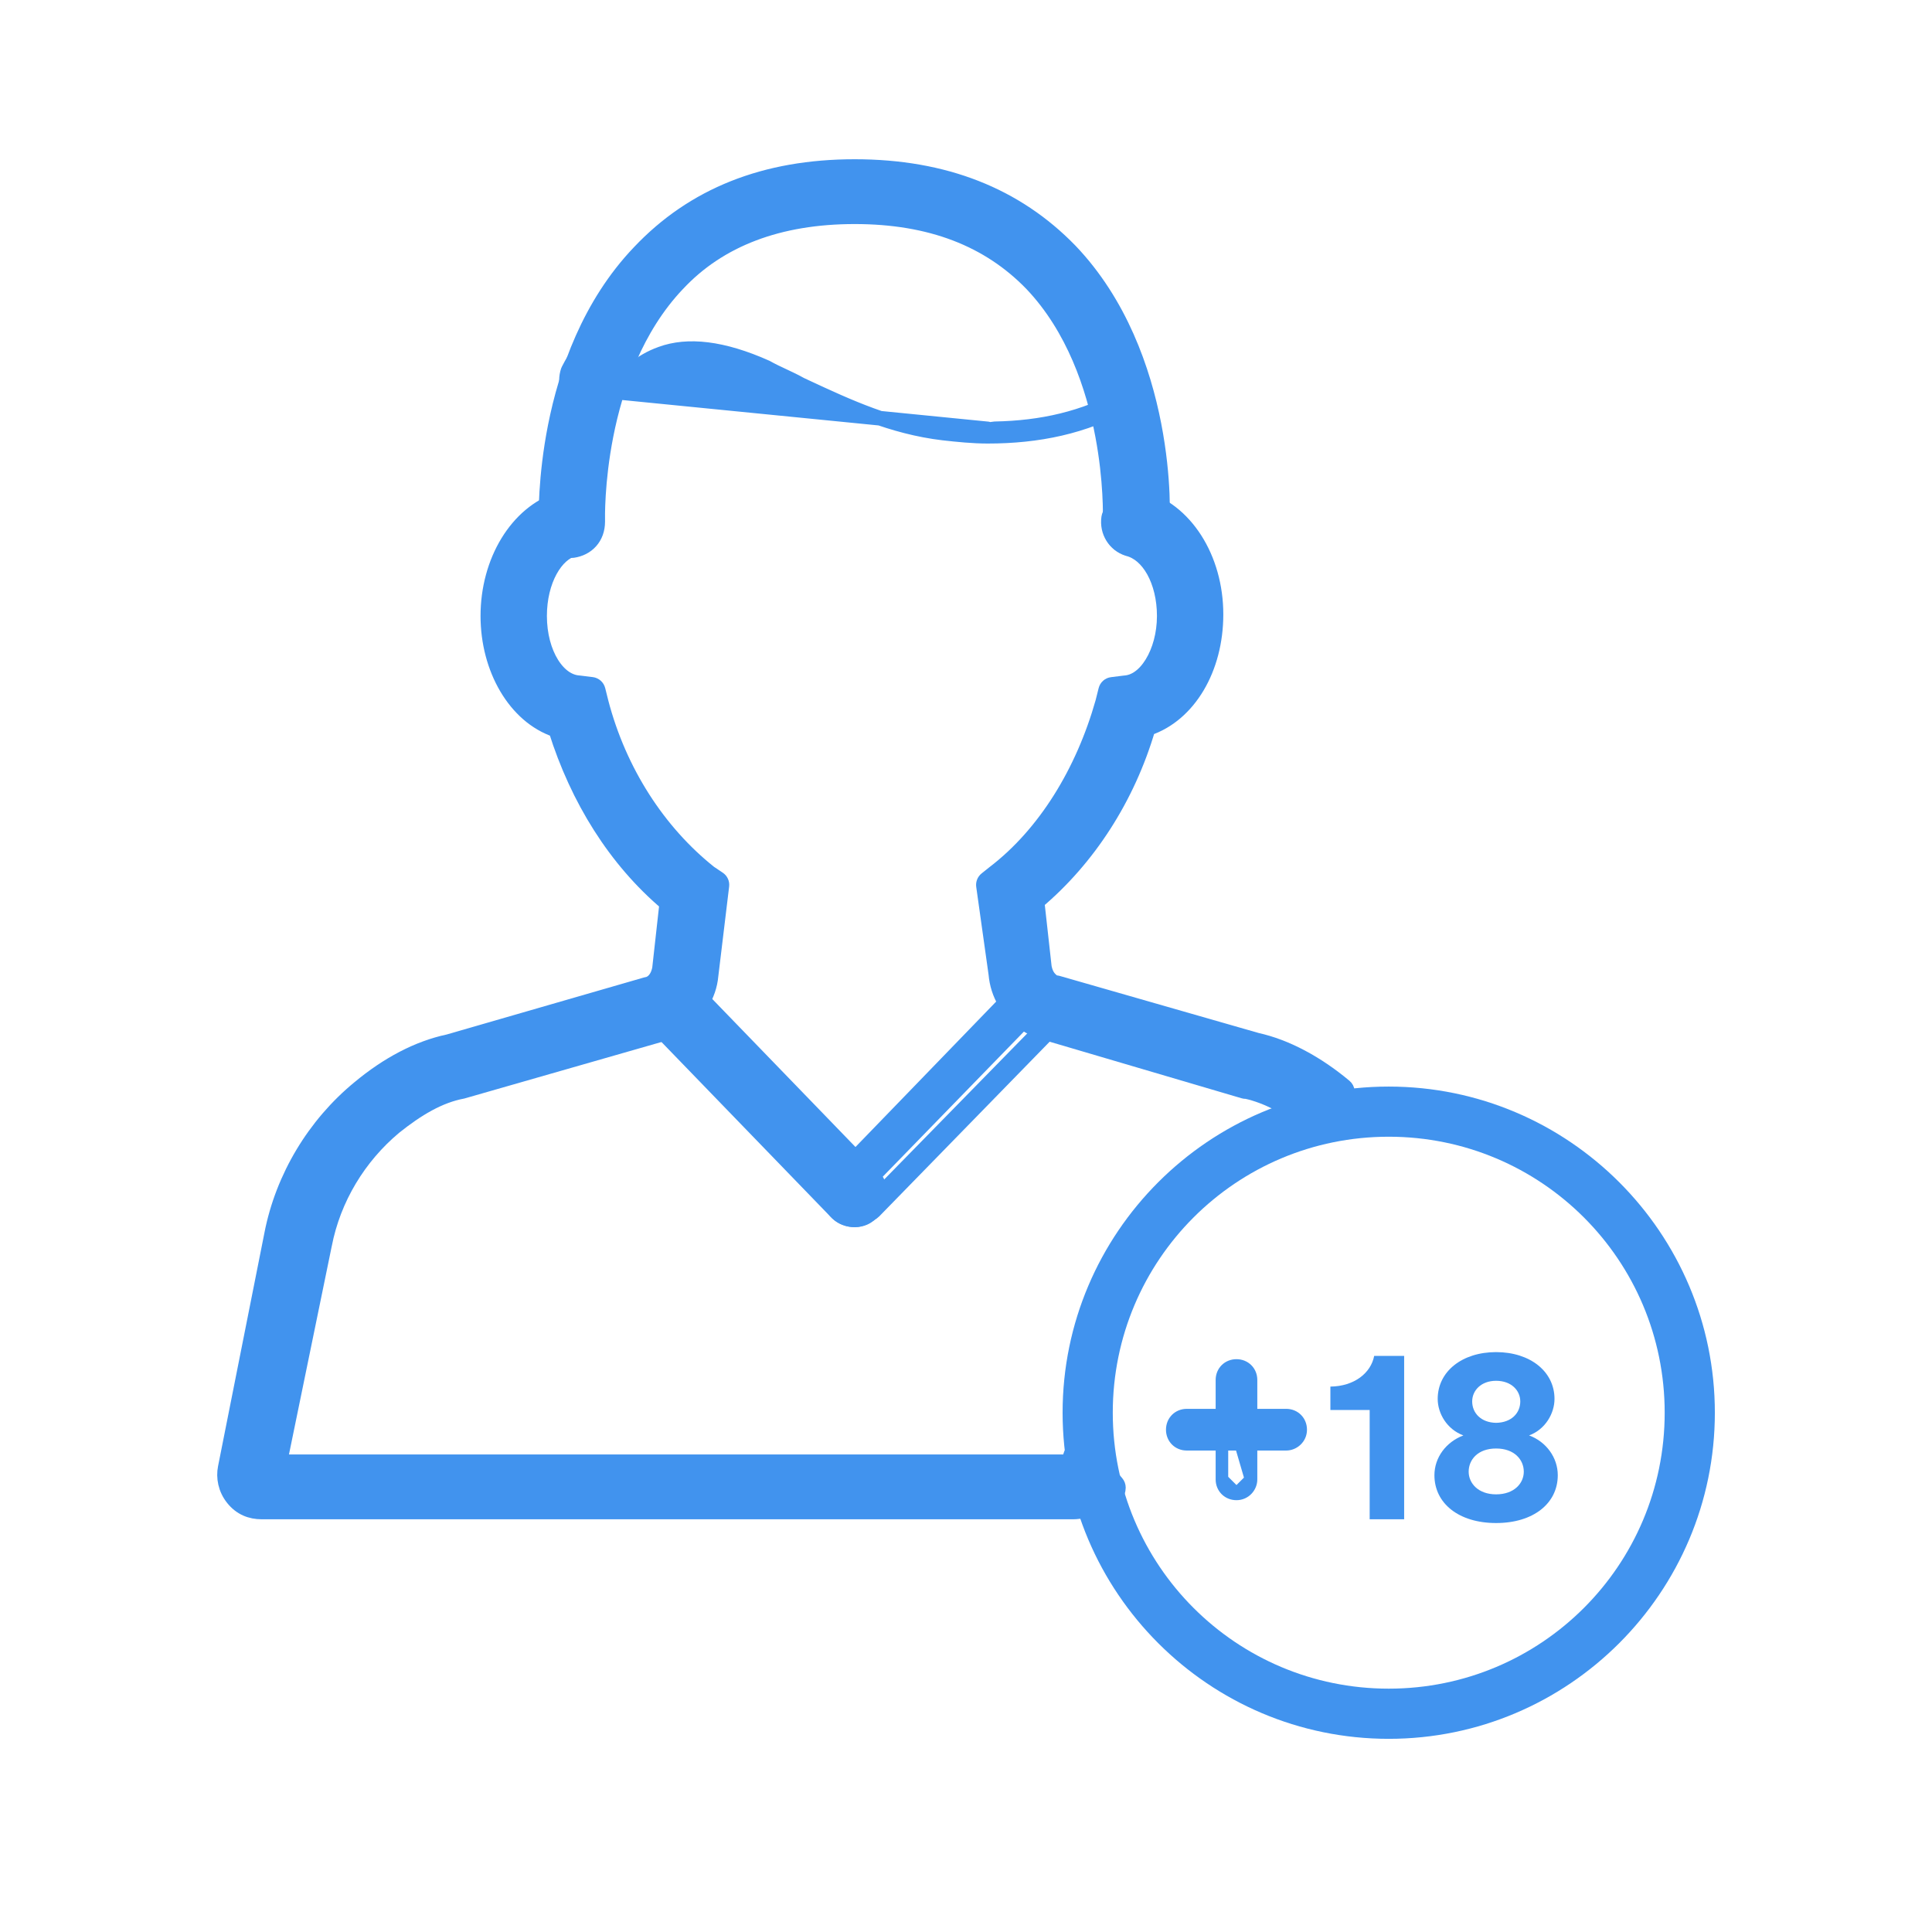 <svg width="66" height="66" viewBox="0 0 66 66" fill="none"
    xmlns="http://www.w3.org/2000/svg">
    <path d="M35.949 33.514C35.803 33.404 35.721 33.258 35.677 33.042L35.429 30.81C37.181 29.33 38.525 27.258 39.222 24.884C40.611 24.416 41.54 22.849 41.54 20.989C41.54 19.066 40.493 17.407 38.979 16.999C38.969 16.996 38.959 16.994 38.95 16.993C38.46 16.923 38.029 17.206 37.885 17.636C37.88 17.651 37.877 17.665 37.875 17.68C37.804 18.169 38.087 18.601 38.518 18.744C38.524 18.747 38.53 18.748 38.537 18.75C38.874 18.834 39.181 19.093 39.409 19.5C39.636 19.907 39.773 20.444 39.773 21.042C39.773 21.661 39.611 22.235 39.354 22.653C39.096 23.075 38.763 23.306 38.424 23.326C38.419 23.327 38.413 23.327 38.408 23.328L37.985 23.381C37.883 23.393 37.799 23.468 37.774 23.568L37.669 23.987C36.993 26.374 35.699 28.487 33.957 29.819L33.957 29.819L33.953 29.822L33.689 30.033C33.62 30.088 33.585 30.176 33.597 30.263L34.019 33.266C34.08 33.974 34.438 34.565 35.022 34.973L35.022 34.973L35.026 34.977C35.201 35.093 35.437 35.212 35.68 35.274L42.486 37.279C42.509 37.286 42.533 37.289 42.557 37.289H42.583C43.268 37.441 44.066 37.84 44.822 38.495C44.873 38.54 44.941 38.562 45.009 38.555C45.077 38.549 45.139 38.515 45.181 38.462L45.974 37.459C46.059 37.353 46.043 37.199 45.938 37.112C44.968 36.303 43.932 35.753 42.936 35.531L36.132 33.579C36.11 33.573 36.087 33.569 36.063 33.569C36.051 33.569 36.032 33.566 36.01 33.557C35.987 33.547 35.976 33.537 35.976 33.537C35.968 33.529 35.959 33.521 35.949 33.514Z" fill="#4193EE" stroke="#4193EE" stroke-width="0.5" stroke-linejoin="round"/>
    <path d="M9.565 49.936L11.087 42.527L11.087 42.527L11.088 42.525C11.393 40.947 12.259 39.52 13.482 38.5C14.262 37.876 15.014 37.432 15.799 37.285C15.807 37.283 15.815 37.281 15.822 37.279L22.629 35.327C22.872 35.265 23.108 35.146 23.284 35.029C23.289 35.026 23.294 35.022 23.298 35.019C23.811 34.62 24.23 34.035 24.291 33.316L24.66 30.258C24.672 30.164 24.63 30.073 24.551 30.02L24.244 29.814C22.498 28.424 21.157 26.363 20.537 23.988C20.537 23.988 20.537 23.987 20.537 23.987L20.432 23.567C20.407 23.467 20.323 23.392 20.22 23.379L19.798 23.327C19.792 23.326 19.787 23.326 19.782 23.325C19.439 23.305 19.107 23.082 18.85 22.67C18.595 22.261 18.433 21.688 18.433 21.041C18.433 20.443 18.57 19.904 18.792 19.497C19.015 19.086 19.311 18.83 19.62 18.748C19.625 18.747 19.63 18.745 19.634 18.743C20.066 18.6 20.37 18.099 20.215 17.635C20.072 17.204 19.571 16.901 19.108 17.054C17.655 17.52 16.666 19.174 16.666 21.041C16.666 22.848 17.595 24.466 18.986 24.937C19.73 27.305 21.023 29.379 22.777 30.862L22.529 33.093C22.486 33.302 22.408 33.445 22.272 33.554C22.248 33.566 22.227 33.578 22.21 33.588C22.187 33.602 22.174 33.609 22.163 33.614C22.148 33.622 22.147 33.621 22.142 33.621C22.119 33.621 22.096 33.624 22.073 33.631L15.323 35.582C14.275 35.804 13.239 36.354 12.268 37.163C10.746 38.413 9.659 40.207 9.278 42.165C9.278 42.165 9.278 42.165 9.278 42.166L7.694 50.137C7.694 50.137 7.694 50.137 7.694 50.137C7.628 50.468 7.695 50.861 7.955 51.187C8.219 51.517 8.559 51.651 8.942 51.651H36.662C36.886 51.651 37.241 51.575 37.536 51.462C37.685 51.406 37.837 51.333 37.955 51.244C38.062 51.164 38.206 51.023 38.206 50.82C38.206 50.761 38.185 50.704 38.147 50.659C37.733 50.164 37.459 49.865 37.274 49.699C37.185 49.62 37.096 49.552 37.009 49.517C36.963 49.499 36.898 49.481 36.823 49.493C36.74 49.506 36.674 49.55 36.63 49.606C36.591 49.655 36.574 49.707 36.565 49.742C36.556 49.778 36.551 49.813 36.548 49.84C36.546 49.867 36.544 49.895 36.543 49.917L36.543 49.92C36.542 49.926 36.542 49.931 36.542 49.936H9.565Z" fill="#4193EE" stroke="#4193EE" stroke-width="0.5" stroke-linejoin="round"/>
    <path d="M18.934 18.574C19.092 18.715 19.305 18.807 19.528 18.809C19.542 18.809 19.557 18.809 19.571 18.807C19.806 18.773 20.021 18.67 20.177 18.495C20.335 18.319 20.419 18.085 20.419 17.82C20.419 17.819 20.419 17.816 20.419 17.812C20.417 17.7 20.392 16.461 20.705 14.872C21.031 13.217 21.717 11.211 23.149 9.702L23.151 9.701C24.571 8.179 26.609 7.404 29.198 7.404C31.784 7.404 33.773 8.177 35.248 9.703C36.678 11.211 37.352 13.216 37.664 14.87C37.956 16.415 37.929 17.627 37.925 17.799C37.861 18.3 38.222 18.746 38.737 18.756C39.235 18.818 39.678 18.46 39.691 17.949C39.696 17.916 39.699 17.877 39.702 17.843C39.706 17.786 39.709 17.711 39.711 17.619C39.716 17.436 39.715 17.186 39.703 16.881C39.678 16.271 39.604 15.444 39.423 14.512C39.062 12.652 38.269 10.356 36.56 8.566L36.558 8.564C34.71 6.661 32.266 5.69 29.198 5.69C26.131 5.69 23.685 6.661 21.836 8.619C20.128 10.409 19.335 12.705 18.967 14.564C18.622 16.307 18.647 17.688 18.652 17.942C18.652 17.96 18.652 17.972 18.652 17.978C18.652 18.223 18.774 18.432 18.934 18.574Z" fill="#4193EE" stroke="#4193EE" stroke-width="0.5" stroke-linejoin="round"/>
    <path d="M38.385 13.543C37.03 14.296 35.58 14.619 33.989 14.649L33.496 14.712C33.524 14.823 33.624 14.902 33.739 14.902C35.46 14.902 37.033 14.579 38.502 13.764M38.385 13.543L38.497 13.767C38.498 13.766 38.5 13.765 38.502 13.764M38.385 13.543C38.702 13.385 38.807 13.015 38.649 12.698C38.49 12.382 38.121 12.276 37.804 12.434L38.502 13.764M38.385 13.543L38.506 13.762C38.505 13.762 38.503 13.763 38.502 13.764M33.739 14.902V14.652L21.026 13.391C21.311 12.823 21.889 12.334 22.577 12.089L22.577 12.089L22.579 12.088C23.492 11.752 24.682 11.882 26.181 12.552C26.372 12.66 26.573 12.754 26.765 12.843L26.769 12.845C26.969 12.939 27.157 13.027 27.332 13.126C27.338 13.13 27.344 13.133 27.351 13.136C27.414 13.166 27.479 13.196 27.543 13.226C28.958 13.884 30.47 14.587 32.231 14.794L32.233 14.794C32.708 14.848 33.248 14.902 33.739 14.902C33.739 14.902 33.739 14.902 33.739 14.902ZM21.933 10.456C20.819 10.846 19.923 11.629 19.418 12.639C19.412 12.65 19.408 12.661 19.404 12.672C19.267 13.082 19.396 13.594 19.846 13.819C19.857 13.825 19.867 13.829 19.879 13.833C20.288 13.97 20.801 13.841 21.026 13.391L21.933 10.456Z" fill="#4193EE" stroke="#4193EE" stroke-width="0.5" stroke-linejoin="round"/>
    <path d="M29.199 41.671C29.2 41.671 29.201 41.671 29.201 41.671C29.414 41.671 29.659 41.597 29.823 41.358C30.08 41.03 30.177 40.517 29.799 40.137L23.517 33.644C23.51 33.637 23.502 33.629 23.494 33.623C23.166 33.361 22.647 33.258 22.263 33.641C22.257 33.648 22.251 33.655 22.245 33.662C21.983 33.989 21.881 34.508 22.262 34.891L28.544 41.384L28.544 41.384L28.547 41.387C28.752 41.592 28.973 41.671 29.199 41.671Z" fill="#4193EE" stroke="#4193EE" stroke-width="0.5" stroke-linejoin="round"/>
    <path d="M29.205 41.671C29.203 41.671 29.201 41.671 29.198 41.671C28.991 41.671 28.762 41.603 28.599 41.44M29.205 41.671L28.599 41.44C28.599 41.44 28.599 41.44 28.599 41.44M29.205 41.671C29.336 41.67 29.453 41.626 29.548 41.579C29.641 41.532 29.731 41.472 29.806 41.422L29.812 41.418C29.827 41.408 29.84 41.397 29.852 41.384L36.135 34.944C36.308 34.77 36.405 34.55 36.405 34.32L29.205 41.671ZM28.599 41.44C28.425 41.265 28.328 41.045 28.328 40.814C28.328 40.584 28.424 40.364 28.598 40.19L34.88 33.697L34.882 33.694L34.883 33.694C35.057 33.52 35.277 33.423 35.508 33.423C35.739 33.423 35.959 33.52 36.134 33.694L28.599 41.44Z" fill="#4193EE" stroke="#4193EE" stroke-width="0.5" stroke-linejoin="round"/>
    <path d="M47.441 59.401C41.299 59.401 36.3 54.401 36.3 48.26C36.3 42.118 41.299 37.119 47.441 37.119C53.583 37.119 58.582 42.118 58.582 48.26C58.582 54.401 53.583 59.401 47.441 59.401ZM47.441 38.832C42.228 38.832 38.014 43.046 38.014 48.26C38.014 53.473 42.227 57.687 47.441 57.687C52.654 57.687 56.868 53.474 56.868 48.26C56.868 43.046 52.654 38.832 47.441 38.832Z" fill="#4193EE"/>
    <path d="M41.743 47.141V47.141C41.743 46.857 41.958 46.646 42.24 46.646C42.522 46.646 42.737 46.858 42.737 47.141V50.539L41.743 47.141ZM41.743 47.141L41.743 50.539C41.743 50.539 41.743 50.539 41.743 50.539M41.743 47.141L41.743 50.539M41.743 50.539C41.743 50.822 41.958 51.034 42.24 51.034M41.743 50.539L42.24 51.034M42.24 51.034C42.534 51.034 42.738 50.788 42.737 50.539L42.24 51.034Z" fill="#4193EE" stroke="#4193EE" stroke-width="0.429" stroke-linejoin="round"/>
    <path d="M40.541 49.338H43.939C44.187 49.338 44.434 49.134 44.434 48.841C44.434 48.559 44.223 48.343 43.939 48.343H40.541C40.258 48.343 40.046 48.558 40.046 48.841C40.046 49.123 40.257 49.338 40.541 49.338Z" fill="#4193EE" stroke="#4193EE" stroke-width="0.429" stroke-linejoin="round"/>
    <path d="M47.968 51.9V46.319H46.944C46.833 46.903 46.265 47.359 45.448 47.368V48.168H46.79V51.9H47.968Z" fill="#4193EE"/>
    <path d="M51.109 48.606C50.593 48.598 50.292 48.271 50.292 47.875C50.292 47.505 50.593 47.17 51.109 47.17C51.634 47.17 51.935 47.505 51.935 47.875C51.935 48.271 51.634 48.598 51.109 48.606ZM51.109 51.049C50.498 51.049 50.172 50.67 50.172 50.275C50.172 49.87 50.481 49.483 51.109 49.483C51.737 49.483 52.055 49.87 52.055 50.275C52.055 50.67 51.728 51.049 51.109 51.049ZM51.109 52.029C52.382 52.029 53.216 51.358 53.216 50.395C53.216 49.793 52.821 49.251 52.236 49.036C52.795 48.83 53.104 48.279 53.104 47.789C53.104 46.852 52.27 46.19 51.109 46.19C49.948 46.19 49.114 46.852 49.114 47.789C49.114 48.288 49.432 48.83 49.991 49.036C49.398 49.26 49.002 49.793 49.002 50.395C49.002 51.358 49.836 52.029 51.109 52.029Z" fill="#4193EE"/>
</svg>
